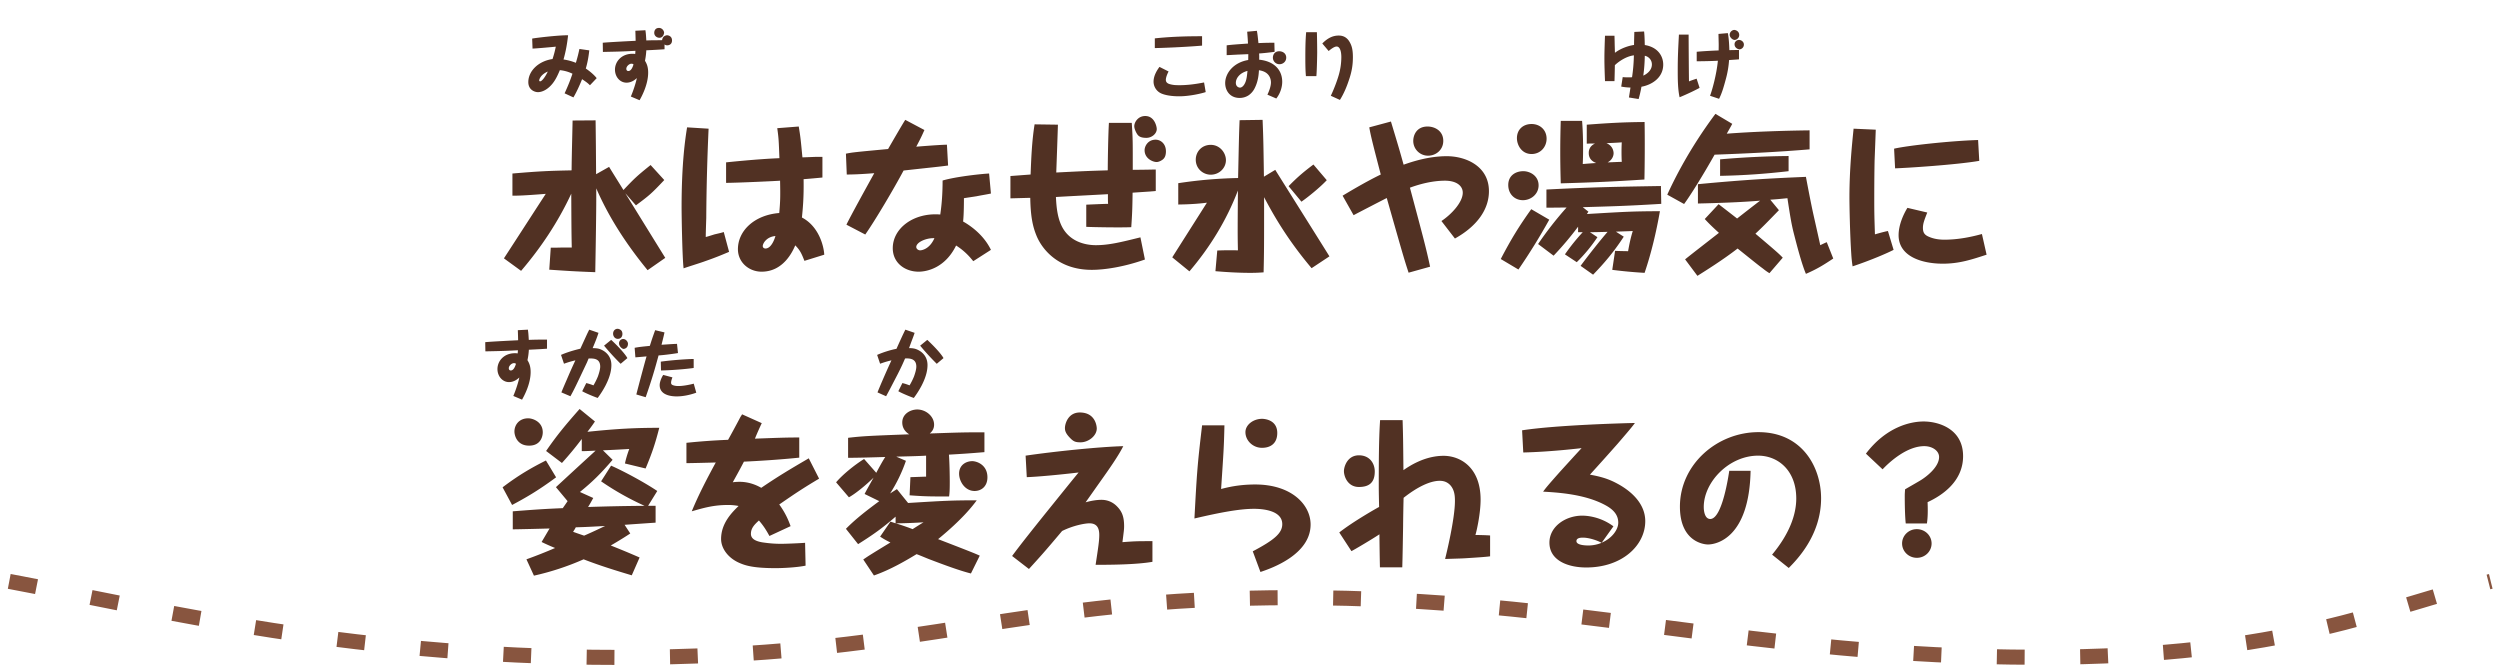<svg xmlns="http://www.w3.org/2000/svg" width="270" height="72" fill="none"><path fill="#513123" d="m64.379 18.813 1.404-.792c.234.396 1.332 2.142 1.548 2.502 1.17-1.242 1.476-1.53 2.934-2.7l1.476 1.62c-1.422 1.512-1.638 1.674-3.06 2.736l-1.152-1.314c1.314 2.124 2.88 4.662 4.32 6.984L69.94 29.18c-2.214-2.7-4.158-5.634-5.544-8.838v1.008c0 1.584-.054 5.076-.108 8.046-2.376-.09-2.79-.126-4.968-.27l.162-2.376c.54 0 .612 0 1.278-.018h.99c-.036-1.728-.036-2.142-.054-5.814-1.404 3.024-3.258 5.814-5.418 8.334l-1.854-1.35c1.512-2.322 3.006-4.644 4.518-6.966-2.466.198-3.078.198-3.6.198V18.74c2.97-.252 3.87-.288 6.39-.342.018-1.8.072-3.582.108-5.382l2.484-.018c.036 2.754.036 3.114.054 5.814m24.444-1.872v2.232a94 94 0 0 1-2.034.18c.036 2.016-.09 3.24-.18 4.14 1.8.936 2.358 3.024 2.412 4.014l-2.142.666c-.342-.882-.504-1.17-.99-1.674-.27.63-1.26 2.844-3.636 2.844-1.368 0-2.556-1.008-2.556-2.43 0-1.98 1.764-3.69 4.464-3.906.108-1.26.126-1.656.09-3.492-.036.018-4.572.234-5.832.234v-2.214c.072 0 3.114-.342 5.76-.45-.072-1.872-.072-2.088-.234-3.24l2.322-.18c.198 1.206.216 1.44.396 3.33.252 0 1.35-.054 1.584-.054zm-5.076 8.55c-.99.09-1.368.828-1.368 1.08 0 .216.198.27.288.27.666 0 1.026-1.134 1.08-1.35m-9.54-11.736 2.322.144a247 247 0 0 0-.252 9.648c-.054 1.638-.054 1.818-.054 2.052.198-.054.27-.072.954-.288.702-.162.774-.18.99-.252l.576 2.142c-.558.234-1.386.594-2.592 1.008-.36.144-1.998.648-2.322.774-.144-1.188-.216-5.724-.216-6.588 0-4.788.396-7.416.594-8.64m23.562-.81 2.07 1.098c-.198.432-.288.684-.882 1.8 1.116-.09 2.538-.198 3.312-.216l.126 2.25c-1.08.144-1.548.18-4.806.54-1.026 1.926-3.042 5.346-4.14 6.912l-2.034-1.062c.378-.81 2.268-4.23 3.006-5.562-1.602.126-2.448.144-2.97.144l-.09-2.25c.684-.144 1.08-.18 4.554-.504.288-.504 1.566-2.718 1.854-3.15m9.252 14.04-1.908 1.224c-.252-.306-.828-1.044-1.854-1.692-1.188 2.43-3.168 2.826-4.05 2.826-1.458 0-2.79-.936-2.79-2.538 0-2.16 2.268-3.87 5.13-3.636.18-1.206.252-2.448.252-3.672 1.476-.432 4.248-.72 5.022-.756l.198 2.16c-.198.054-1.278.234-1.512.288-.198.036-1.188.18-1.404.216 0 .288 0 1.746-.09 2.52.648.36 2.178 1.35 3.006 3.06m-6.102-1.26c-.918-.036-1.962.45-1.962.954 0 .198.216.36.414.36.18 0 1.026-.126 1.548-1.314m10.818-12.294 2.52.036c-.018.666-.144 4.23-.18 5.166 2.88-.144 3.204-.162 5.562-.234 0-1.098.054-4.05.126-5.13h2.466c.126 1.872.108 2.196.108 5.076 1.962-.018 2.178-.036 2.484-.036v2.322c-.324.036-.45.036-.594.054-.306.018-1.638.108-1.908.126-.018 1.44-.036 2.232-.144 3.726-1.152.054-4.122 0-4.86-.036v-2.394c.378-.018 2.016-.09 2.358-.09-.018-.288-.018-.36-.018-1.044-.882.054-4.824.252-5.616.306.054 1.008.144 2.502.882 3.582.972 1.422 2.61 1.62 3.438 1.62 1.422 0 2.772-.342 4.806-.846l.486 2.394c-2.232.792-4.338 1.116-5.742 1.116-3.834 0-5.49-2.484-5.976-3.708-.414-1.008-.63-2.106-.666-4.068-.216 0-1.962.054-2.142.054V19.01c.288-.018.486-.036 2.178-.162.072-1.818.144-3.636.432-5.418m11.952-.9c1.008 0 1.242 1.152 1.242 1.404 0 .504-.54.954-1.116.954-.702 0-.9-.216-1.062-.504-.126-.216-.252-.54-.252-.756 0-.414.396-1.098 1.188-1.098m1.116 2.556c.54 0 1.116.432 1.116 1.26 0 .378-.09.684-.342.882-.162.126-.432.27-.666.27-.414 0-1.296-.378-1.296-1.278 0-.432.36-1.134 1.188-1.134m9.072-2.106 2.484-.036c.09 2.196.09 2.718.144 6.138l1.224-.738c.486.792 5.706 9.09 5.85 9.342l-1.926 1.278c-2.088-2.484-3.654-4.842-5.13-7.668 0 5.328 0 5.922-.054 8.118-.54.036-.846.054-1.44.054-1.242 0-2.502-.072-3.762-.18l.198-2.232a32 32 0 0 1 2.232-.018c-.036-1.638-.036-2.124 0-6.462-1.224 3.204-3.024 6.138-5.238 8.73l-1.854-1.512c.234-.378 3.402-5.364 3.744-5.904-.54.072-1.566.18-3.096.198v-2.304a49 49 0 0 1 6.462-.558c.09-4.032.09-4.482.162-6.246m-3.114 2.664c.99 0 1.638.864 1.638 1.656 0 .846-.72 1.566-1.638 1.566-.828 0-1.62-.648-1.62-1.62 0-.864.648-1.602 1.62-1.602m11.088 2.124 1.44 1.692c-.738.792-2.034 1.836-2.736 2.322l-1.386-1.674c1.044-1.08 1.8-1.674 2.682-2.34m15.282 7.992-1.458-1.89c1.062-.702 2.304-2.016 2.304-3.06 0-.72-.648-1.296-1.926-1.296-.648 0-1.98.09-3.78.756 1.458 5.454 1.746 6.516 2.178 8.532l-2.322.648c-.486-1.476-.648-2.052-2.358-8.064-.576.288-3.078 1.584-3.582 1.854l-1.188-2.106c.72-.432 2.484-1.494 4.122-2.286-.9-3.456-1.062-4.104-1.242-5.094l2.34-.63c.882 2.916.936 3.114 1.368 4.662.918-.324 2.7-.918 4.662-.918 2.07 0 4.554 1.08 4.554 3.78 0 1.926-1.224 3.744-3.672 5.112m-2.952-12.096c.774 0 1.692.468 1.692 1.548 0 .99-.81 1.602-1.638 1.602a1.594 1.594 0 0 1-1.602-1.602c0-.594.342-1.548 1.548-1.548m17.19 1.854v-2.052c2.394-.18 3.888-.27 6.246-.288.036 1.89.018 4.608-.018 6.21-3.618.234-5.364.306-9.036.414-.054-1.89-.054-2.916-.054-3.438 0-1.44.036-2.79.054-3.312h2.304c.036.45.108 1.476.108 3.006 0 .774-.018 1.278-.036 1.656.486-.036.864-.072 1.458-.108-.81-.288-.81-.918-.81-1.098 0-.126 0-.702.684-1.008-.378 0-.576 0-.9.018m2.25 2.016c.216 0 1.296-.054 1.53-.054a21 21 0 0 1 0-2.106c-.468.036-.846.054-1.656.09.684.27.774.882.774 1.08 0 .324-.18.756-.648.99m.9 7.488.846.54c-1.134 1.746-2.214 2.97-3.312 4.104l-1.35-.954c.918-1.242 2.178-2.826 2.916-3.672-1.368.036-1.368.036-1.908.036l.81.54a17 17 0 0 1-2.232 2.7l-1.278-.846a22 22 0 0 1 1.926-2.394h-.504v-.594a34 34 0 0 1-2.646 3.132l-1.674-1.26a38 38 0 0 1 3.078-3.942c-.324 0-1.746.018-2.016.018h-.162v-1.962c5.292-.27 8.172-.306 12.366-.378l.036 1.926c-3.78.234-5.49.27-8.478.36l.612.486c-.108.162-.126.198-.162.252 4.266-.252 4.788-.288 7.884-.306-.396 2.25-.918 4.482-1.656 6.66a50 50 0 0 1-3.492-.324l.306-2.052c.234.018 1.206.036 1.404.036.162-.918.288-1.458.504-2.178-.288.018-1.566.054-1.818.072m-9.108-11.628c.9 0 1.62.63 1.62 1.584 0 .9-.666 1.656-1.62 1.656-1.08 0-1.584-.972-1.584-1.71 0-.936.666-1.53 1.584-1.53m-.9 5.094c.738 0 1.656.504 1.656 1.53 0 .954-.828 1.602-1.692 1.602-.9 0-1.584-.666-1.584-1.638 0-1.062.846-1.494 1.62-1.494m.864 4.104 1.944 1.134a66 66 0 0 1-3.33 5.382l-1.908-1.134c1.134-2.178 2.016-3.6 3.294-5.382m18-.612v-2.088c5.49-.522 8.352-.648 11.664-.792.216 1.152.486 2.556.738 3.744.126.576.702 3.114.81 3.636.108-.054.594-.288.702-.324l.702 1.764c-1.026.684-1.746 1.134-2.952 1.656-.45-1.044-.954-2.988-1.296-4.32-.27-1.044-.414-1.962-.702-3.852-.702.072-1.242.126-1.854.162l.936 1.134c-1.314 1.35-1.674 1.728-2.538 2.538 2.322 1.962 2.574 2.196 2.952 2.592l-1.44 1.674a6 6 0 0 1-.684-.486c-.468-.342-.684-.522-2.754-2.178-1.548 1.206-3.564 2.466-4.338 2.952l-1.332-1.782c1.17-.936 1.422-1.116 3.654-2.862-.756-.684-1.152-1.08-1.53-1.494l1.494-1.602c.306.234 1.728 1.332 1.998 1.548.828-.648 1.656-1.296 2.484-1.926-2.232.18-4.464.252-6.714.306m12.06-7.902v2.052c-3.402.288-6.822.45-10.26.576-1.206 2.142-2.574 4.356-3.294 5.328l-1.818-1.008c.774-1.692 2.394-4.968 5.202-8.73l1.818 1.08c-.054.108-.396.72-.594 1.062 2.826-.216 6.102-.324 8.946-.36m-2.268 2.772v1.638c-2.538.288-4.716.45-7.398.504V17.21a93 93 0 0 1 7.398-.36m12.834 5.598 2.142.504c-.324.828-.468 1.206-.468 1.656 0 .522.18.774.666.972.54.234 1.116.306 1.656.306 1.602 0 3.06-.342 4.05-.612l.504 2.232c-1.602.522-2.934.972-4.734.972-2.214 0-4.77-.756-4.77-3.078 0-1.062.486-2.196.954-2.952m-1.332-4.266-.108-2.124c1.476-.342 6.102-.846 9.072-.936l.126 2.25c-2.484.432-7.92.774-9.09.81m-4.482-4.284 2.394.108c-.018.54-.108 2.88-.126 3.348-.036 1.746-.036 3.762-.036 4.23 0 1.566.018 1.962.072 3.726.378-.108 1.008-.288 1.404-.36l.612 2.034c-.612.324-2.43 1.116-4.428 1.782a14 14 0 0 1-.144-1.368c-.144-2.16-.198-5.274-.198-6.066 0-3.096.288-5.814.45-7.434M62.633 53.135l1.44.648c-.252.45-.27.504-.558.972a230 230 0 0 1 6.102-.126 30 30 0 0 1-4.698-2.646l1.08-1.692c1.386.612 3.564 1.782 4.986 2.736l-.99 1.602h.81v1.818c-.27.018-2.898.198-3.348.234l.612.936c-.468.306-1.08.702-2.106 1.296 1.17.468 1.746.702 3.114 1.296l-.846 1.926c-1.746-.522-3.492-1.062-5.202-1.728a28.7 28.7 0 0 1-5.364 1.764l-.81-1.764a53 53 0 0 0 3.096-1.224 22 22 0 0 1-1.458-.648c.378-.63.612-1.044.864-1.458-.63.018-3.42.09-3.978.09v-1.944c2.952-.234 3.744-.27 5.4-.342.09-.126.45-.648.522-.756l-1.26-1.512a927 927 0 0 1 4.284-3.942c-1.152.054-1.278.054-1.494.054V47.41a37 37 0 0 1-2.142 2.592l-1.71-1.296c1.188-1.728 2.124-2.844 3.618-4.536l1.656 1.35c-.216.324-.45.648-.81 1.116 3.276-.342 5.238-.432 7.758-.432-.432 1.692-.774 2.718-1.476 4.392l-2.232-.54c.108-.486.234-.936.468-1.566-.936.054-1.89.108-2.844.144l1.044 1.026c-1.296 1.512-2.178 2.376-3.528 3.474m.45 4.716c1.044-.45 1.998-.918 2.268-1.044-1.728.09-1.908.108-3.168.144-.072.144-.09.18-.288.486.252.09.342.126 1.188.414m-6.03-12.672c.468 0 1.566.36 1.566 1.512 0 .378-.18 1.44-1.476 1.44s-1.584-1.08-1.584-1.53c0-.684.486-1.422 1.494-1.422m1.908 4.554 1.098 1.818c-1.962 1.458-3.366 2.25-4.752 2.988L54.28 52.63c1.8-1.368 3.186-2.142 4.68-2.898m28.386-.234 1.116 2.196c-1.656.99-2.43 1.494-4.302 2.79.666.918.99 1.692 1.224 2.34l-2.286 1.062c-.36-.666-.666-1.134-1.134-1.674-.45.414-.864.81-.864 1.44 0 .486.396.774 1.206.918.846.126 1.422.162 2.052.162.468 0 1.854-.054 2.592-.108l.054 2.466c-.846.18-2.322.27-3.24.27-2.34 0-3.222-.27-3.852-.54-1.26-.522-2.034-1.584-2.034-2.61 0-1.71 1.188-2.88 1.89-3.564a5.8 5.8 0 0 0-1.134-.108c-1.566 0-2.61.306-3.924.684.738-1.8 1.656-3.546 2.592-5.274-.504.018-2.718.072-3.168.072v-2.196a70 70 0 0 1 4.5-.324c.342-.612.9-1.638 1.332-2.466.072-.108.162-.252.18-.288l2.124.954a34 34 0 0 0-.738 1.674c2.484-.09 3.312-.126 4.788-.126v2.178c-2.106.216-4.356.36-5.976.432-.576 1.116-.954 1.764-1.206 2.232.252-.054.702-.054.738-.054 1.098 0 1.926.414 2.34.648 1.818-1.242 3.186-2.052 5.13-3.186m9.45-.18 1.044.45a16.2 16.2 0 0 1-1.71 3.528c.252-.162.702-.45.738-.468l1.206 1.494c3.816-.234 4.716-.288 7.416-.288-.414.558-1.494 1.998-4.176 4.194 3.546 1.368 3.942 1.53 4.5 1.782l-.954 1.926c-1.17-.288-2.97-.954-4.428-1.512-.162-.054-1.044-.432-1.44-.576-1.044.63-2.79 1.674-4.608 2.304l-1.152-1.728c.216-.144.396-.27.648-.432.522-.324.684-.432 2.286-1.404-.63-.306-.828-.45-1.116-.63l1.116-1.62c.252.072.27.09.558.18v-.72c-1.422 1.242-2.448 1.962-4.05 2.97l-1.314-1.656c1.098-1.116 2.34-2.052 3.6-2.988l-1.584-.774c.126-.252.18-.342.234-.45.126-.216.63-1.134.738-1.314-.234.234-1.584 1.512-2.664 2.124l-1.386-1.62c.72-.846 1.962-1.854 3.024-2.52l1.314 1.494c.306-.576.666-1.242.972-1.71-1.062.036-2.97.09-4.014.09v-2.16c1.548-.18 2.268-.216 6.606-.378-.18-.108-.756-.486-.756-1.278 0-.9.828-1.386 1.602-1.404.972 0 1.836.756 1.836 1.638 0 .396-.162.702-.468.954 3.222-.108 3.582-.126 5.904-.126v2.142c-1.908.162-2.628.198-3.834.27.072.9.09 2.466.09 2.934 0 .882-.018 1.188-.072 1.584-1.962 0-2.592 0-4.266-.126l.09-1.962c.27 0 1.458-.054 1.692-.054V49.21c-.792.054-2.61.09-3.222.108m1.764 7.83c.396-.252 1.044-.666 1.188-.738-.918.054-2.016.108-3.006.108 1.08.342 1.548.522 1.818.63m6.444-7.344c.468 0 1.638.378 1.638 1.746 0 .99-.666 1.476-1.386 1.476-1.044 0-1.674-1.044-1.674-1.872 0-.954.774-1.35 1.422-1.35m19.458 8.64v2.232c-1.746.306-4.536.324-6.138.324.288-1.89.396-2.592.396-3.222 0-.72-.234-1.26-1.062-1.26-.468 0-1.71.216-2.952.828-1.908 2.268-2.286 2.682-3.582 4.104l-1.818-1.404c.882-1.206 2.682-3.456 4.104-5.22.846-1.044 2.214-2.754 3.078-3.798-1.962.234-4.446.468-5.598.504l-.126-2.322c3.204-.468 7.956-.954 10.548-1.026-.54 1.08-1.584 2.556-2.466 3.798-.522.738-1.206 1.71-1.602 2.268.486-.144 1.152-.27 1.71-.27.918 0 1.458.486 1.656.684.54.54.792 1.098.792 2.16 0 .342-.018.45-.18 1.728 1.44-.108 1.62-.108 3.24-.108m-6.012-12.168c0 .792-.9 1.494-1.746 1.494-.576 0-.774-.09-1.17-.504-.45-.468-.522-.756-.522-1.044 0-.45.342-1.674 1.602-1.674 1.764 0 1.836 1.602 1.836 1.728m11.376-.342h2.412c-.054 2.376-.09 2.826-.36 6.876.702-.18 1.908-.486 3.69-.486 3.906 0 5.976 2.178 5.976 4.32 0 3.258-4.23 4.734-5.418 5.13l-.828-2.232c2.322-1.224 3.186-1.962 3.186-2.934 0-1.53-2.25-1.656-3.042-1.656-1.584 0-3.672.396-6.444 1.044.27-5.004.306-5.634.828-10.062m6.48-.702c.162 0 1.638.054 1.638 1.53 0 1.062-.648 1.602-1.656 1.602-.972 0-1.782-.774-1.782-1.692 0-.792.846-1.44 1.8-1.44m12.744.144h2.43c.054 1.8.054 1.836.09 5.4.576-.396 2.25-1.548 4.338-1.548 1.8 0 3.996 1.242 3.996 4.734 0 1.44-.396 3.276-.558 3.816.162 0 1.224.018 1.584.054v2.25c-.468.072-1.656.144-2.502.198-.486.036-.684.036-2.358.09.126-.504 1.062-4.32 1.062-6.264 0-.468-.018-1.188-.522-1.728-.198-.198-.522-.45-1.116-.45-1.062 0-2.448.684-3.906 1.836-.018.486-.054 2.61-.054 3.06-.018 1.098-.054 3.42-.09 4.446h-2.412c-.018-.576-.054-3.06-.054-3.564-.81.54-2.7 1.656-3.024 1.818l-1.314-2.016c1.476-1.17 4.14-2.682 4.302-2.754-.036-1.692-.036-1.872-.036-2.322 0-2.088 0-5.04.144-7.056m-2.286 3.798c1.152 0 1.71.864 1.71 1.746 0 1.152-.558 1.674-1.71 1.674-1.224 0-1.62-1.152-1.62-1.71 0-.468.36-1.71 1.62-1.71m17.748-.306-.126-2.394c3.744-.576 11.142-.774 12.186-.792-.36.504-1.242 1.512-1.89 2.268a285 285 0 0 1-2.97 3.312c1.08.198 1.908.414 2.862.918 1.656.864 3.114 2.25 3.114 4.104 0 2.61-2.484 5.004-6.372 5.004-2.016 0-3.978-.774-3.978-2.682 0-1.746 1.746-2.916 3.546-2.916.36 0 1.89.054 3.366 1.152l-1.26 1.764c1.08-.45 1.782-1.386 1.782-2.16s-.45-1.368-1.332-1.854c-2.232-1.242-5.256-1.404-6.786-1.494.324-.432.396-.54 1.818-2.142.36-.396 1.998-2.196 2.34-2.556-.072 0-3.204.396-6.3.468m5.742 9.576c0 .414.882.468 1.278.468.522 0 1.008-.108 1.44-.288-.378-.216-1.296-.558-2.016-.558-.18 0-.702 0-.702.378m16.506-7.596h2.304c-.144 7.236-3.672 7.956-4.608 7.956-.378 0-3.024-.252-3.024-4.086 0-4.572 4.032-8.046 8.478-8.046 4.734 0 6.768 3.798 6.768 7.146 0 4.032-2.682 6.696-3.492 7.524l-1.8-1.44c1.872-2.25 2.61-4.32 2.61-6.066 0-3.024-1.962-4.626-4.122-4.626-3.132 0-5.868 2.844-5.868 5.544 0 .522.144 1.296.702 1.296 1.314 0 1.998-4.86 2.052-5.202m18.666 7.848c0-.864.72-1.548 1.584-1.548.882 0 1.602.684 1.602 1.548s-.72 1.548-1.584 1.548c-.9 0-1.602-.702-1.602-1.548m2.682-2.16h-2.286c-.09-.756-.108-2.178-.108-2.988 0-.234.018-.432.036-.702.738-.432 1.476-.846 1.728-1.008.468-.288 1.944-1.35 1.944-2.484 0-.666-.72-1.17-1.602-1.17-1.8 0-3.618 1.566-4.5 2.502l-1.8-1.692c2.214-2.916 4.842-3.474 6.228-3.474 1.62 0 4.266.792 4.266 3.744 0 2.736-2.268 4.248-3.834 4.968.054 1.368-.018 1.908-.072 2.304M62.578 5.288l1.064.152c-.072.664-.184 1.32-.376 1.96.192.128.808.568 1.176 1.04l-.728.768c-.248-.248-.408-.36-.848-.656-.136.336-.488 1.208-.936 1.968l-.952-.44c.432-.952.608-1.408.848-2.12a4 4 0 0 0-1.36-.384c-.216.504-.44 1.008-.784 1.44-.456.576-1.048.936-1.592.936-.304 0-1.032-.216-1.032-1.088 0-1.176 1.072-2.264 2.616-2.488.184-.576.248-.848.352-1.336-.632.064-2.184.2-2.512.208l-.04-1.08c.384-.08 2.792-.368 3.88-.36-.096.88-.248 1.76-.496 2.616a5.8 5.8 0 0 1 1.336.36c.192-.632.288-1.056.384-1.496m-3.416 2.44a1.9 1.9 0 0 0-.568.352c-.232.208-.36.48-.36.6 0 .104.08.104.104.104.144 0 .472-.32.824-1.056M71.77 4.8v.52c-.68.048-1.12.072-1.968.112-.008.176-.04.624-.144 1.136.24.376.344.752.344 1.28 0 1.28-.696 2.576-.928 2.976l-.944-.4c.264-.592.584-1.608.648-1.992-.136.128-.536.496-1.112.496-.712 0-1.248-.632-1.248-1.408 0-.872.704-1.712 1.888-1.712.144 0 .208.008.296.024.008-.112.016-.144.024-.344-1.504.08-1.704.08-3.512.12l-.016-.992c.536-.056 3.096-.192 3.552-.208-.008-.272-.016-.744-.032-1.088l1.088-.056c.048.352.056.424.096 1.104.28-.008.36-.016.488-.016.192 0 1.04-.008 1.216-.016a.73.73 0 0 1 .152-.36.64.64 0 0 1 .384-.168c.088 0 .536.064.536.56 0 .44-.344.528-.512.528a.45.45 0 0 1-.296-.096m-3.352 2.152a.34.34 0 0 0-.216-.072c-.256 0-.56.288-.56.552 0 .168.112.24.216.24.336 0 .504-.52.56-.72m2.76-3.936c.328 0 .544.304.544.528 0 .048-.072.536-.504.536-.272 0-.56-.2-.56-.536 0-.04 0-.528.52-.528M125.224 7.224l.984.496c-.144.264-.296.656-.296.896 0 .192.08.392.488.488.304.08.568.096.976.096.84 0 1.696-.104 2.664-.296l.176 1.04c-.448.152-1.744.456-2.864.456-.368 0-1.28-.024-1.928-.304a1.4 1.4 0 0 1-.84-1.272c0-.688.416-1.296.64-1.6m4.6-3.312v1.016c-1.96.168-4.616.264-5.104.264V4.144c1.696-.184 3.4-.232 5.104-.232m2.656 2.04V4.896c.624-.08 1.536-.136 2.304-.192a39 39 0 0 0-.088-1.28l1.048-.096c.072.392.08.488.168 1.328.784-.04 1.432-.04 1.72-.04l.024.984c-.824.104-1.12.136-1.672.176.016.272.016.416.008.672 1.56.152 2.488 1.064 2.488 2.384 0 .512-.168 1.208-.64 1.808l-.96-.416c.216-.44.384-.952.384-1.32 0-.336-.136-.896-.752-1.168-.2-.088-.368-.12-.544-.152-.024.408-.072 1.216-.496 2.008a2 2 0 0 1-.616.696 1.75 1.75 0 0 1-.984.288c-1.064 0-1.552-.824-1.552-1.6 0-1.048.872-2.224 2.488-2.496 0-.12.008-.288.008-.632-.176.008-1.088.048-1.136.048-.904.048-1 .056-1.2.056m2.248 1.704c-.848.224-1.256.8-1.256 1.288 0 .44.352.52.44.52.208 0 .456-.208.616-.648.12-.336.152-.68.2-1.16m3.432-2.12c.344 0 .752.208.752.688 0 .44-.36.712-.728.712a.71.71 0 0 1-.712-.712c0-.264.152-.688.688-.688m2.904-2.056h1.16c.024.768.032 2.04.032 2.16 0 .136-.024 1.864-.088 2.584h-1.128c-.04-.432-.064-.912-.064-1.96 0-.928.008-1.856.088-2.784m2.432 2.032-.688-.816c.664-.68 1.256-.856 1.76-.856.224 0 .808.016 1.192.696.248.424.352.872.352 1.64 0 .832-.112 1.568-.448 2.528-.2.6-.504 1.376-.952 2.088l-.984-.448c.448-.952.728-1.8.832-2.152a7.1 7.1 0 0 0 .304-2.016c0-.632-.152-1.152-.512-1.152-.272 0-.704.352-.856.488M175.092 9.352l.16-1.024c.304.032.704.032 1.008.016.12-.784.184-1.576.2-2.368-.824.104-1.632.656-2.056 1.064 0 .208-.024 1.24-.032 1.472 0 .08-.008.208-.008.248h-1.024c-.024-.64-.064-1.624-.064-2.456 0-.728.04-1.864.064-2.448h1.024c.008.312.016.48.024 1l.024.848c.6-.464 1.44-.76 2.064-.848.008-.664.016-.736.032-1.408l1.056-.048c.032.32.056.64.072 1.464 1.44.232 1.992 1.224 1.992 2.112 0 1.44-1.264 2.2-2.352 2.392-.08.464-.176.872-.304 1.328l-1.048-.168c.024-.152.144-.904.168-1.072a6 6 0 0 1-1-.104m2.544-3.328a17 17 0 0 1-.16 2.144c.2-.088.928-.464.928-1.208a.95.95 0 0 0-.768-.936m7.96-2.36 1.008-.088c.112.488.152 1.328.168 1.84.32-.008.72-.016 1.04-.016v1.008c-.168.024-.92.064-1.072.08a10.4 10.4 0 0 1-.368 2.12c-.192.704-.384 1.416-.712 2.064l-.976-.328c.216-.56.696-2.24.848-3.784-.72.04-1.728.056-2.288.056V5.592c.456-.048 1.6-.12 2.368-.144.008-.328.008-.592.008-.608 0-.192-.024-1.008-.024-1.176m2.744 1.144c0 .368-.312.52-.472.52-.152 0-.536-.152-.536-.552 0-.264.232-.464.48-.464.256 0 .528.208.528.496m-7.016-1.072h1.048c0 .68.024 4.4.04 5.056.112-.056.504-.192.824-.296l.32.992c-.328.184-1.224.632-2.16 1.016-.2-.92-.2-2-.2-3.008 0-1.408.056-2.36.128-3.76m6.512.048c0 .352-.32.528-.496.528-.232 0-.536-.28-.536-.56 0-.272.248-.52.504-.52.112 0 .528.112.528.552M56.38 43.163l-.943-.4c.264-.592.584-1.608.648-1.992-.144.128-.536.496-1.112.496-.704 0-1.248-.632-1.248-1.408 0-.872.704-1.712 1.888-1.712.144 0 .208.008.296.024.008-.104.016-.136.024-.344-1.504.08-1.704.08-3.512.12l-.016-.992c.584-.064 3.176-.192 3.552-.208-.008-.352-.016-.736-.032-1.088l1.088-.056c.048.352.056.432.096 1.104.44-.016.776-.032 1.968-.032v.984c-.536.04-.832.056-1.96.112a7 7 0 0 1-.152 1.128c.24.384.344.752.344 1.288 0 1.28-.696 2.568-.928 2.976m-.655-3.872a.34.34 0 0 0-.216-.072c-.256 0-.56.288-.56.552 0 .168.104.24.216.24.336 0 .496-.52.56-.72m10.984-3.784c.04 0 .32.048.44.256.048.088.072.2.072.296 0 .28-.152.536-.496.536-.352 0-.512-.32-.512-.552 0-.328.224-.536.496-.536m.6 1.104c.272 0 .512.288.512.512 0 .496-.408.56-.472.56-.152 0-.496-.272-.496-.608 0-.256.208-.464.456-.464m-4.432 5.64.44-.88c.368.096.408.112.776.248a7.4 7.4 0 0 0 .472-.944c.152-.416.256-.816.256-1.08 0-.904-.736-.888-1.248-.88-.072.16-.08.184-.176.416-1.224 2.592-1.36 2.88-1.792 3.664l-.976-.416c.12-.312.352-.848.536-1.272.52-1.208.584-1.344.976-2.192-.448.112-.72.184-1.232.368l-.32-.952c.936-.416 2-.648 2.088-.672l.752-1.64c.088-.176.144-.296.208-.416l1 .344c-.176.56-.4 1.104-.632 1.648.408.016.648.024.984.192.336.16 1.04.616 1.04 1.64 0 .392-.064 1.104-.632 2.208a10 10 0 0 1-.848 1.344c-.4-.136-1.328-.52-1.672-.728m2.36-4.92.768-.624c.248.216 1.4 1.328 1.752 1.968l-.728.616a27 27 0 0 1-1.792-1.96m5.52-1.672 1.008.24c-.064.304-.088.408-.32 1.336 1.192-.08 1.328-.088 1.672-.096l.104.992c-.944.152-1.648.224-2.096.256-.384 1.4-.68 2.472-1.392 4.512l-1.008-.296c.08-.352.96-3.664 1.104-4.112-.28.024-.984.088-1.208.104l-.08-1.032c.504-.096.848-.128 1.64-.208.176-.544.232-.752.576-1.696m4.16 3.112v.968c-.096.024-1.744.232-3.528.272l-.024-.952c1.224-.176 3.104-.296 3.552-.288m-3.288 1.72.992.264c-.104.288-.144.44-.144.576 0 .128.048.224.232.28.192.064.368.08.568.08.592 0 1.384-.184 1.648-.256l.272.976c-.712.256-1.464.4-2.096.4-.288 0-1.856 0-1.856-1.216 0-.432.28-.96.384-1.104M95.7 42.795l-.929-.416c.112-.312.856-2.056 1.392-3.216.024-.056.032-.072.112-.248-.448.112-.712.184-1.224.368l-.32-.952c.688-.312 1.632-.584 2.088-.656.2-.448.664-1.488.96-2.072l1 .344c-.056.2-.248.696-.344.944-.04.112-.224.608-.256.704.264.008.584.008.952.192.336.16 1.04.616 1.04 1.64 0 .392-.064 1.104-.632 2.208a10 10 0 0 1-.848 1.344c-.4-.136-1.328-.52-1.672-.728l.44-.88c.368.096.408.112.776.248a7.4 7.4 0 0 0 .472-.944c.152-.416.256-.816.256-1.08 0-.776-.56-.92-1.216-.88-.256.592-.376.864-.768 1.64-.888 1.712-.968 1.872-1.28 2.44m3.68-5.464.767-.624c.248.224 1.4 1.328 1.752 1.968l-.728.616c-.6-.592-1.28-1.328-1.792-1.96"/><path stroke="#88553F" stroke-dasharray="3 6 3 6" stroke-linejoin="round" stroke-width="1.627" d="M1 62.79c15.091 2.828 37.992 8.575 68.692 8.192 30.699-.384 40.069-6.437 70.252-6.437s49.437 6.437 80.14 6.437c27.06 0 37.467-5.462 48.916-8.192"/></svg>